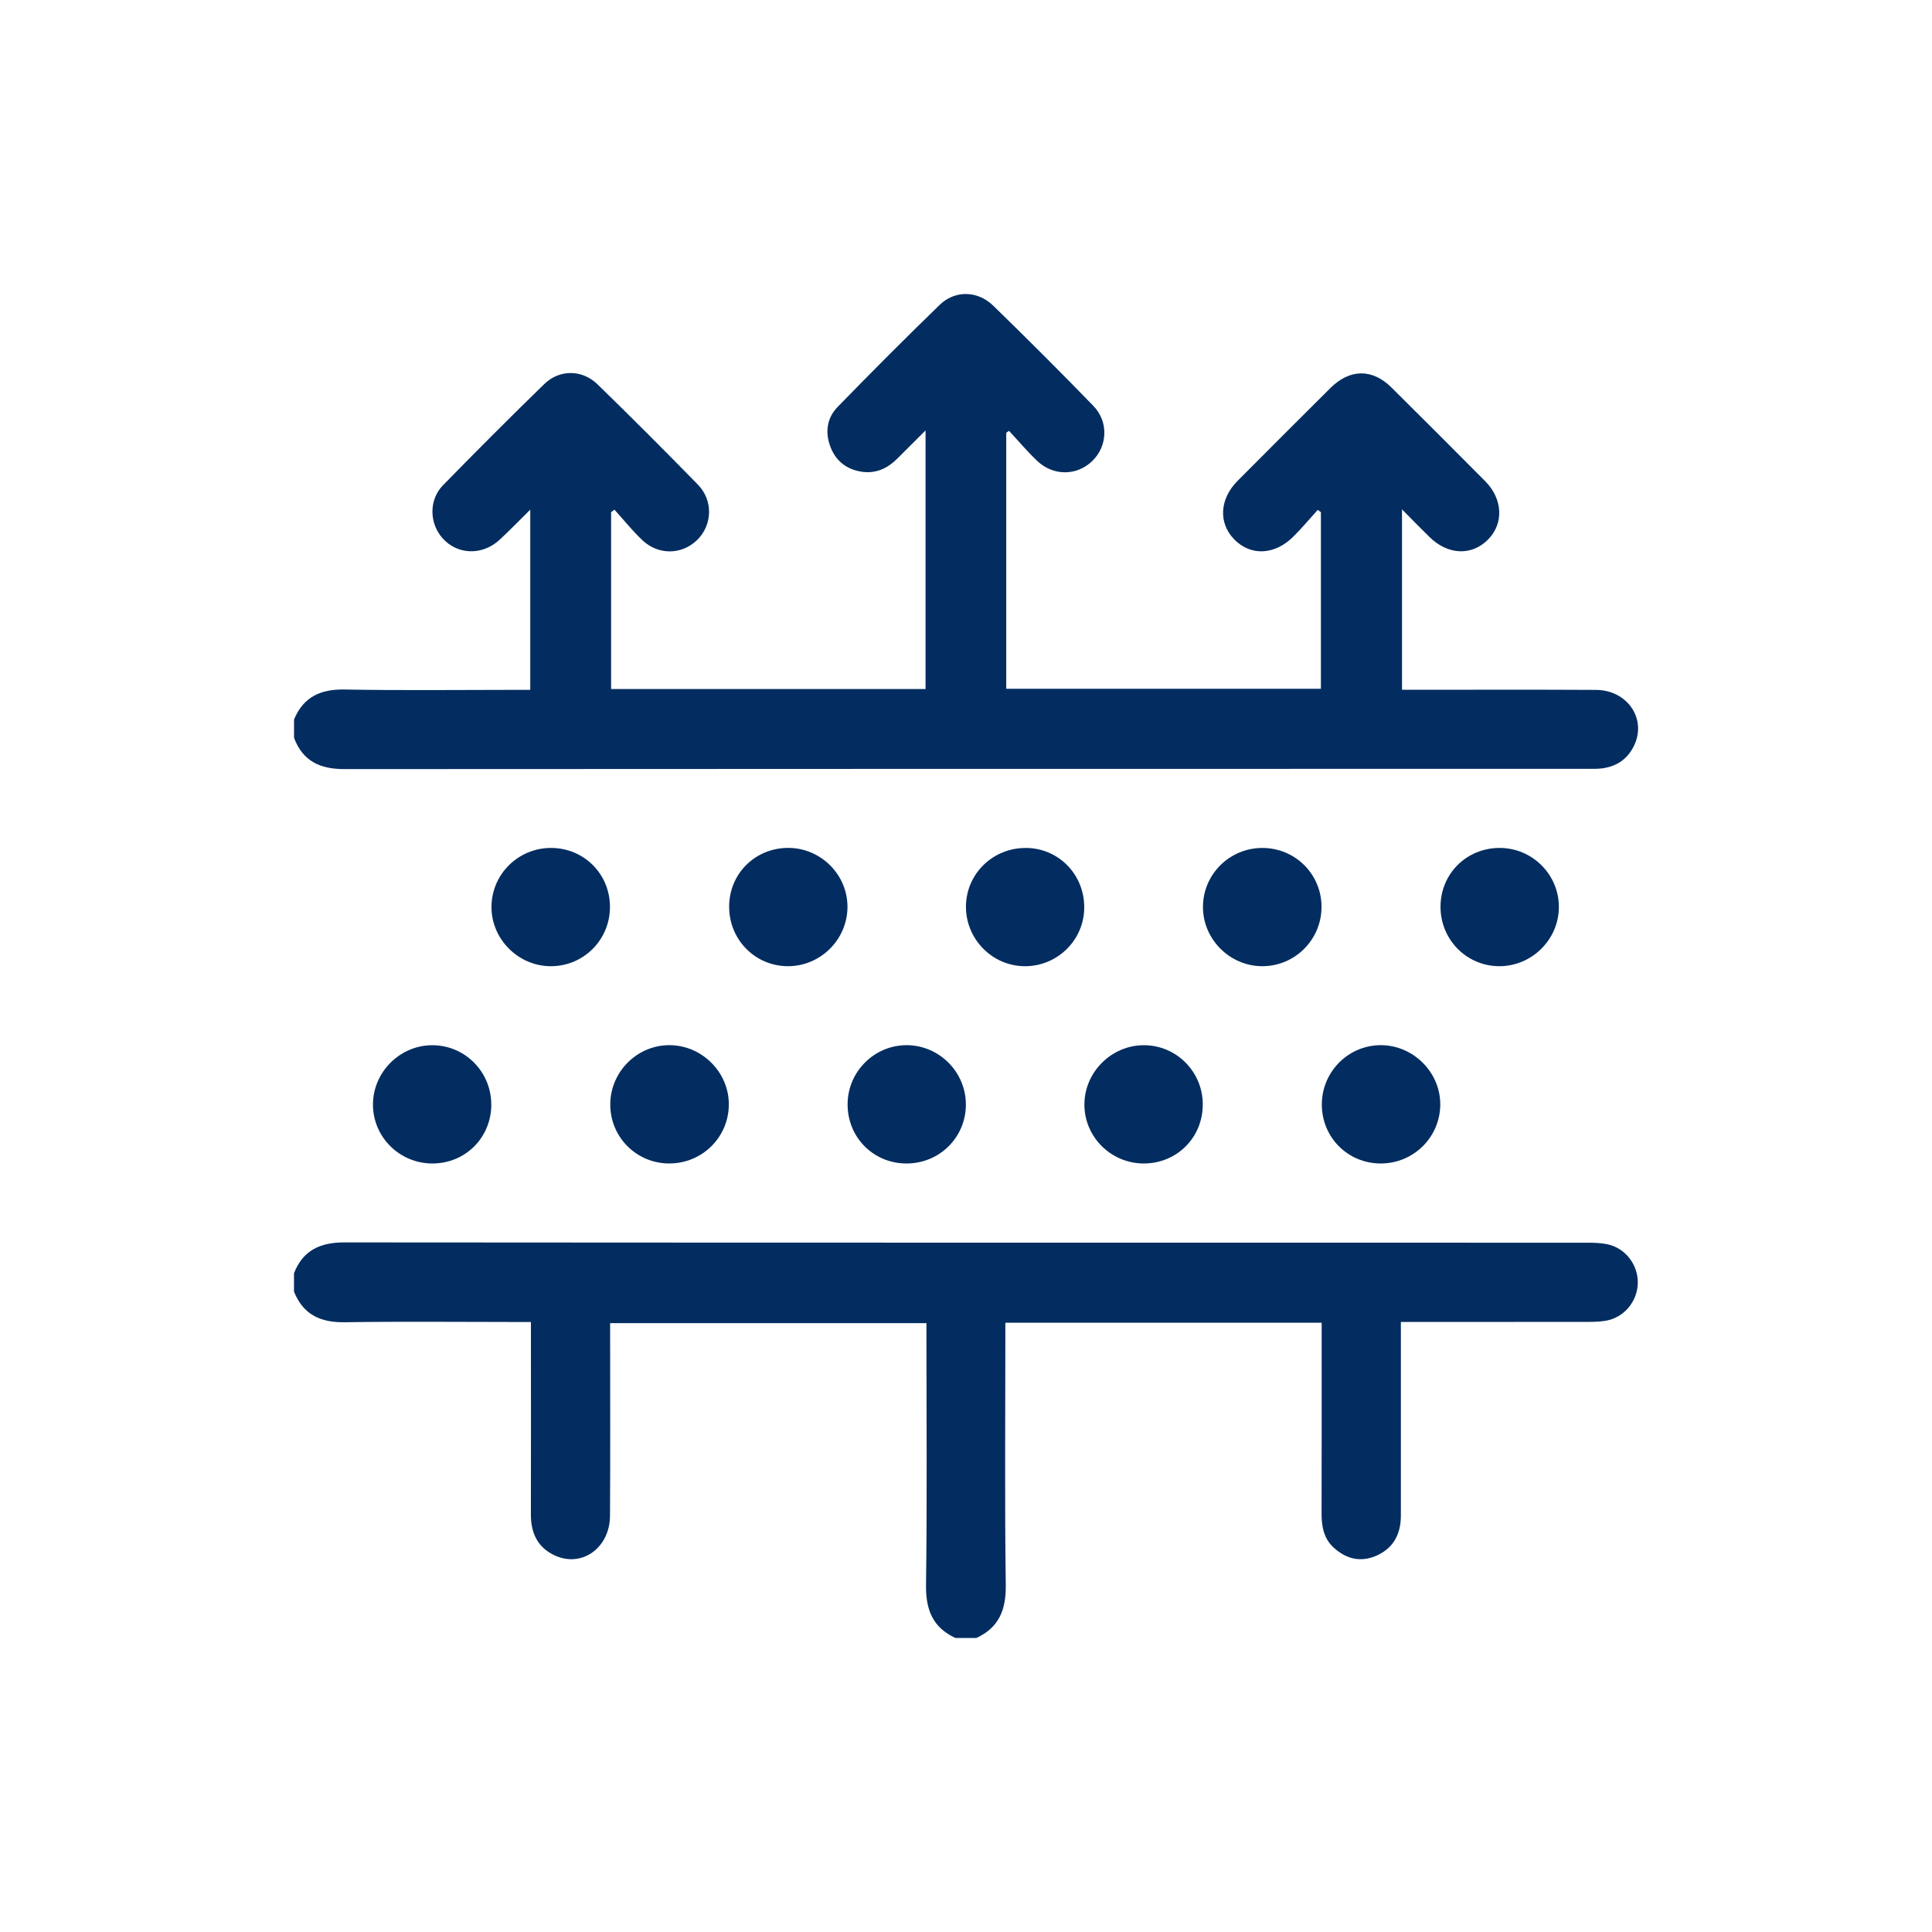 <svg width="46" height="46" viewBox="0 0 46 46" fill="none" xmlns="http://www.w3.org/2000/svg">
<g clip-path="url(#clip0_16_570)">
<path d="M7 17.133C7.225 16.59 7.634 16.406 8.212 16.417C9.566 16.442 10.92 16.425 12.274 16.425C12.386 16.425 12.497 16.425 12.625 16.425V12.135C12.357 12.399 12.133 12.632 11.895 12.852C11.479 13.236 10.881 13.211 10.53 12.807C10.219 12.45 10.211 11.898 10.548 11.553C11.341 10.742 12.143 9.938 12.957 9.146C13.321 8.791 13.861 8.794 14.228 9.152C15.034 9.936 15.829 10.732 16.614 11.536C16.986 11.916 16.963 12.5 16.598 12.858C16.237 13.209 15.682 13.224 15.299 12.866C15.059 12.641 14.852 12.379 14.63 12.135C14.603 12.154 14.576 12.173 14.55 12.193V16.405H22.037V10.248C21.795 10.489 21.582 10.701 21.369 10.915C21.136 11.149 20.861 11.28 20.526 11.233C20.169 11.182 19.909 10.988 19.776 10.649C19.639 10.299 19.685 9.955 19.944 9.688C20.743 8.867 21.552 8.055 22.374 7.258C22.738 6.906 23.276 6.917 23.646 7.276C24.452 8.06 25.248 8.855 26.031 9.662C26.403 10.045 26.37 10.629 26.001 10.982C25.638 11.329 25.083 11.338 24.701 10.979C24.462 10.754 24.249 10.499 24.024 10.258C24.003 10.274 23.98 10.289 23.958 10.304V16.399H31.45V12.195C31.424 12.177 31.399 12.158 31.375 12.14C31.182 12.353 30.997 12.575 30.793 12.777C30.348 13.222 29.771 13.242 29.382 12.838C29.005 12.446 29.038 11.879 29.467 11.448C30.201 10.71 30.938 9.974 31.676 9.239C32.139 8.779 32.673 8.772 33.131 9.227C33.878 9.967 34.621 10.711 35.362 11.457C35.784 11.882 35.808 12.467 35.428 12.848C35.039 13.239 34.474 13.216 34.038 12.788C33.831 12.586 33.63 12.379 33.381 12.128V16.423C33.507 16.423 33.629 16.423 33.75 16.423C35.166 16.423 36.583 16.418 37.999 16.426C38.733 16.43 39.198 17.09 38.921 17.721C38.775 18.052 38.515 18.242 38.158 18.293C38.045 18.309 37.929 18.306 37.815 18.306C27.942 18.306 18.07 18.305 8.197 18.312C7.621 18.312 7.21 18.123 7.001 17.569V17.131L7 17.133Z" fill="#032D60"/>
<path d="M22.748 39C22.209 38.75 22.04 38.328 22.048 37.741C22.075 35.785 22.058 33.828 22.058 31.87C22.058 31.757 22.058 31.644 22.058 31.503H14.527C14.527 31.632 14.527 31.753 14.527 31.875C14.527 33.281 14.533 34.686 14.524 36.091C14.52 36.849 13.863 37.325 13.224 37.041C12.805 36.855 12.639 36.507 12.64 36.059C12.644 34.665 12.641 33.27 12.641 31.875C12.641 31.753 12.641 31.632 12.641 31.476H12.236C10.893 31.476 9.55 31.461 8.207 31.482C7.631 31.491 7.219 31.301 7 30.753V30.315C7.215 29.764 7.628 29.58 8.205 29.581C18.068 29.589 27.931 29.587 37.794 29.588C37.949 29.588 38.108 29.593 38.26 29.623C38.693 29.709 39.001 30.105 38.995 30.545C38.989 30.985 38.668 31.372 38.234 31.446C38.091 31.471 37.944 31.473 37.798 31.474C36.455 31.476 35.11 31.475 33.767 31.475H33.354C33.354 31.624 33.354 31.745 33.354 31.866C33.354 33.272 33.354 34.677 33.354 36.084C33.354 36.518 33.184 36.856 32.777 37.038C32.406 37.203 32.062 37.124 31.764 36.857C31.52 36.639 31.465 36.349 31.466 36.035C31.47 34.65 31.468 33.265 31.468 31.88C31.468 31.757 31.468 31.634 31.468 31.494H23.937V31.837C23.937 33.805 23.92 35.773 23.947 37.74C23.955 38.327 23.787 38.75 23.247 39H22.747H22.748Z" fill="#032D60"/>
<path d="M14.523 21.603C14.518 22.385 13.887 23.01 13.107 23.005C12.334 23 11.695 22.354 11.702 21.585C11.709 20.809 12.344 20.186 13.125 20.189C13.91 20.192 14.528 20.817 14.523 21.602V21.603Z" fill="#032D60"/>
<path d="M30.061 20.189C30.844 20.192 31.469 20.82 31.465 21.601C31.46 22.379 30.827 23.008 30.049 23.005C29.276 23.001 28.637 22.358 28.642 21.588C28.647 20.811 29.28 20.187 30.061 20.189Z" fill="#032D60"/>
<path d="M17.36 21.58C17.366 20.794 17.988 20.183 18.778 20.188C19.554 20.194 20.188 20.837 20.178 21.608C20.168 22.382 19.525 23.01 18.751 23.005C17.972 22.998 17.355 22.365 17.361 21.58H17.36Z" fill="#032D60"/>
<path d="M15.93 27.702C15.147 27.698 14.524 27.067 14.53 26.287C14.538 25.509 15.177 24.878 15.95 24.885C16.723 24.892 17.361 25.54 17.353 26.307C17.345 27.085 16.712 27.705 15.93 27.701V27.702Z" fill="#032D60"/>
<path d="M32.87 27.702C32.085 27.699 31.467 27.074 31.472 26.288C31.478 25.508 32.112 24.879 32.888 24.885C33.659 24.892 34.3 25.54 34.292 26.306C34.285 27.083 33.649 27.705 32.869 27.702H32.87Z" fill="#032D60"/>
<path d="M11.698 26.296C11.698 27.084 11.082 27.702 10.295 27.702C9.514 27.702 8.881 27.074 8.88 26.3C8.88 25.529 9.519 24.888 10.29 24.886C11.066 24.884 11.696 25.516 11.697 26.296H11.698Z" fill="#032D60"/>
<path d="M28.637 26.3C28.637 27.087 28.017 27.703 27.23 27.702C26.451 27.7 25.817 27.069 25.819 26.296C25.821 25.525 26.465 24.885 27.235 24.886C28.012 24.886 28.639 25.519 28.638 26.301L28.637 26.3Z" fill="#032D60"/>
<path d="M24.436 20.189C25.216 20.199 25.825 20.831 25.815 21.621C25.806 22.395 25.162 23.017 24.383 23.005C23.609 22.992 22.987 22.344 22.999 21.568C23.012 20.793 23.65 20.18 24.436 20.19V20.189Z" fill="#032D60"/>
<path d="M21.579 27.702C20.794 27.7 20.178 27.079 20.181 26.291C20.183 25.514 20.82 24.881 21.594 24.885C22.368 24.89 23.001 25.53 22.997 26.305C22.994 27.084 22.364 27.705 21.58 27.702H21.579Z" fill="#032D60"/>
<path d="M34.298 21.585C34.301 20.799 34.923 20.185 35.712 20.189C36.489 20.192 37.122 20.829 37.116 21.603C37.11 22.376 36.468 23.008 35.693 23.005C34.915 23 34.295 22.369 34.298 21.585Z" fill="#032D60"/>
</g>
<defs>
<clipPath id="clip0_16_570">
<rect width="32" height="32" fill="white" transform="translate(7 7)"/>
</clipPath>
</defs>
</svg>
